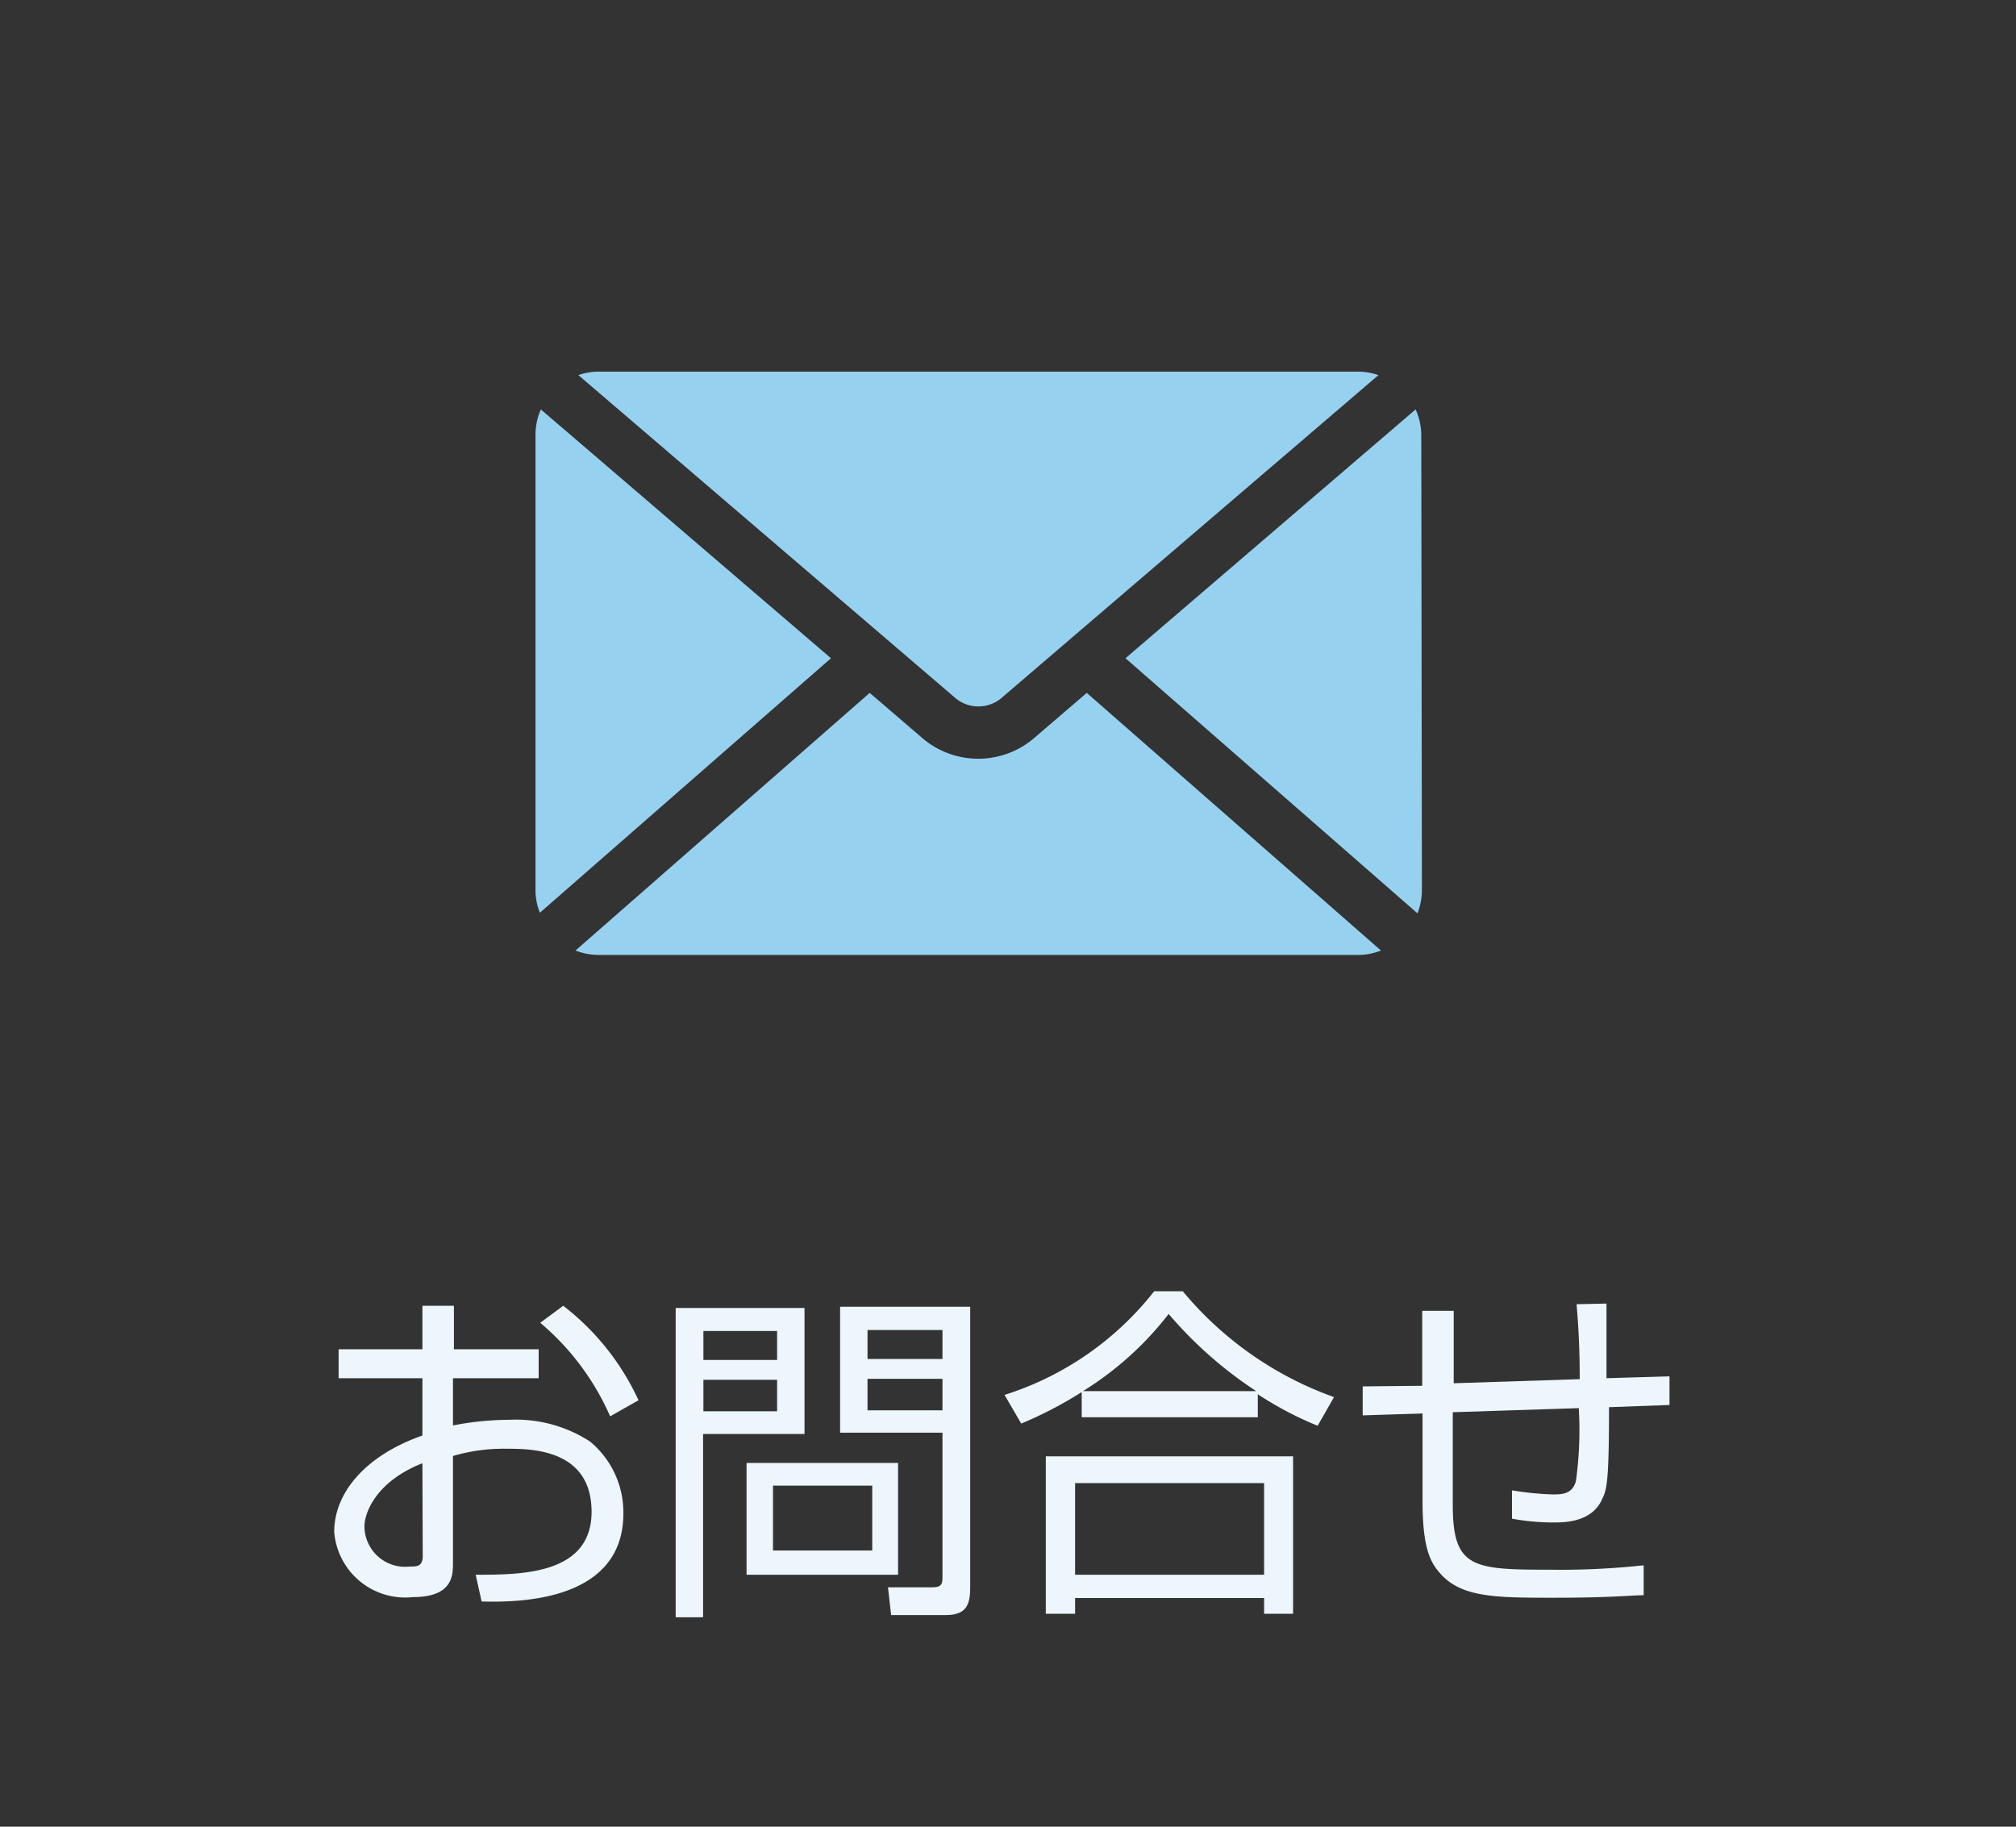 <svg xmlns="http://www.w3.org/2000/svg" viewBox="0 0 64 58"><rect x="0" y="0" width="64" height="58" fill="#333333" stroke="none"/><defs><style>.cls-1{fill:none;}.cls-2{fill:#ecf6fc;}.cls-3{fill:#97d1f0;fill-rule:evenodd;}</style></defs><title>sp-nav-05</title><g id="レイヤー_2" data-name="レイヤー 2"><g id="レイヤー_1-2" data-name="レイヤー 1"><rect class="cls-1" width="64" height="58"/><path class="cls-2" d="M13.41,41.46h1v1.38H17.1v.92H14.38v1.5a9.47,9.47,0,0,1,1.8-.18,4.31,4.31,0,0,1,2.55.69,2.92,2.92,0,0,1,1.06,2.28c0,2.88-3.51,2.82-4.5,2.8L15.1,50c1.44,0,3.68,0,3.68-2s-1.94-2-2.68-2a5.69,5.69,0,0,0-1.72.23v3.39c0,.39,0,1.09-1.27,1.09a2.26,2.26,0,0,1-2.5-2.07c0-1.25,1-2.43,2.8-3.06V43.76H10.75v-.92h2.66Zm0,5c-1.52.6-1.84,1.62-1.84,2A1.29,1.29,0,0,0,13,49.74c.24,0,.42,0,.42-.34Zm4.47-5a8,8,0,0,1,2.39,3l-.9.51A8.17,8.17,0,0,0,17.15,42Z"/><path class="cls-2" d="M25.54,41.53v4H22.32v5.82h-.87V41.53Zm-.87.73H22.33v.92h2.34Zm0,1.55H22.33v1h2.34ZM28.51,50H23.7V46.45h4.81Zm-.82-2.83H24.54v2.06h3.15Zm3.11,3.23c0,.55-.12.88-.77.88H28.29l-.1-.88H29.6c.31,0,.32-.14.32-.32V45.49H26.67v-4H30.8Zm-.88-8.17H27.54v.92h2.38Zm0,1.55H27.54v1h2.38Z"/><path class="cls-2" d="M39.93,45H34.34v-.8a12.68,12.68,0,0,1-1.92,1l-.53-.91A9.79,9.79,0,0,0,36.64,41h.91a11.08,11.08,0,0,0,4.8,3.36l-.52.91a11.12,11.12,0,0,1-1.9-1Zm1.12,1.24v5h-.92v-.5h-6v.5H33.2v-5Zm-.92.85h-6V50h6Zm-.25-2.92a13,13,0,0,1-2.78-2.45,10.27,10.27,0,0,1-2.72,2.45Z"/><path class="cls-2" d="M51,41.39c0,.37,0,2,0,2.37L53,43.7v.91l-1.92.07c0,2.36-.07,2.61-.21,2.9-.32.76-1.21.76-1.55.76A7.17,7.17,0,0,1,48,48.22v-.9a9.6,9.6,0,0,0,1.29.13c.28,0,.63,0,.74-.43a11.83,11.83,0,0,0,.09-2.31l-4,.13,0,2.94c0,2,.62,2.06,3.06,2.06a24.45,24.45,0,0,0,3-.14v.95c-.36,0-1,.08-2.83.08s-2.93,0-3.61-.75c-.3-.33-.58-.75-.58-2.31V44.88l-1.9.06,0-.92L45.15,44V41.62h1v2.3l4-.13c0-1.25-.07-2-.1-2.38Z"/><path class="cls-3" d="M45.12,13.8a2,2,0,0,0-.18-.8l-9.21,7.9L45,29a2.1,2.1,0,0,0,.14-.72Z"/><path class="cls-3" d="M31.76,22.19l12-10.28a2,2,0,0,0-.64-.11H19a1.91,1.91,0,0,0-.64.11l12,10.28h0A1.14,1.14,0,0,0,31.76,22.19Z"/><path class="cls-3" d="M34.5,22l-1.7,1.46a2.73,2.73,0,0,1-3.49,0h0L27.61,22l-9.34,8.18a2,2,0,0,0,.74.14h24.1a1.94,1.94,0,0,0,.73-.14Z"/><path class="cls-3" d="M17.17,13a2,2,0,0,0-.17.8V28.26a1.89,1.89,0,0,0,.14.72l9.24-8.08Z"/></g></g></svg>